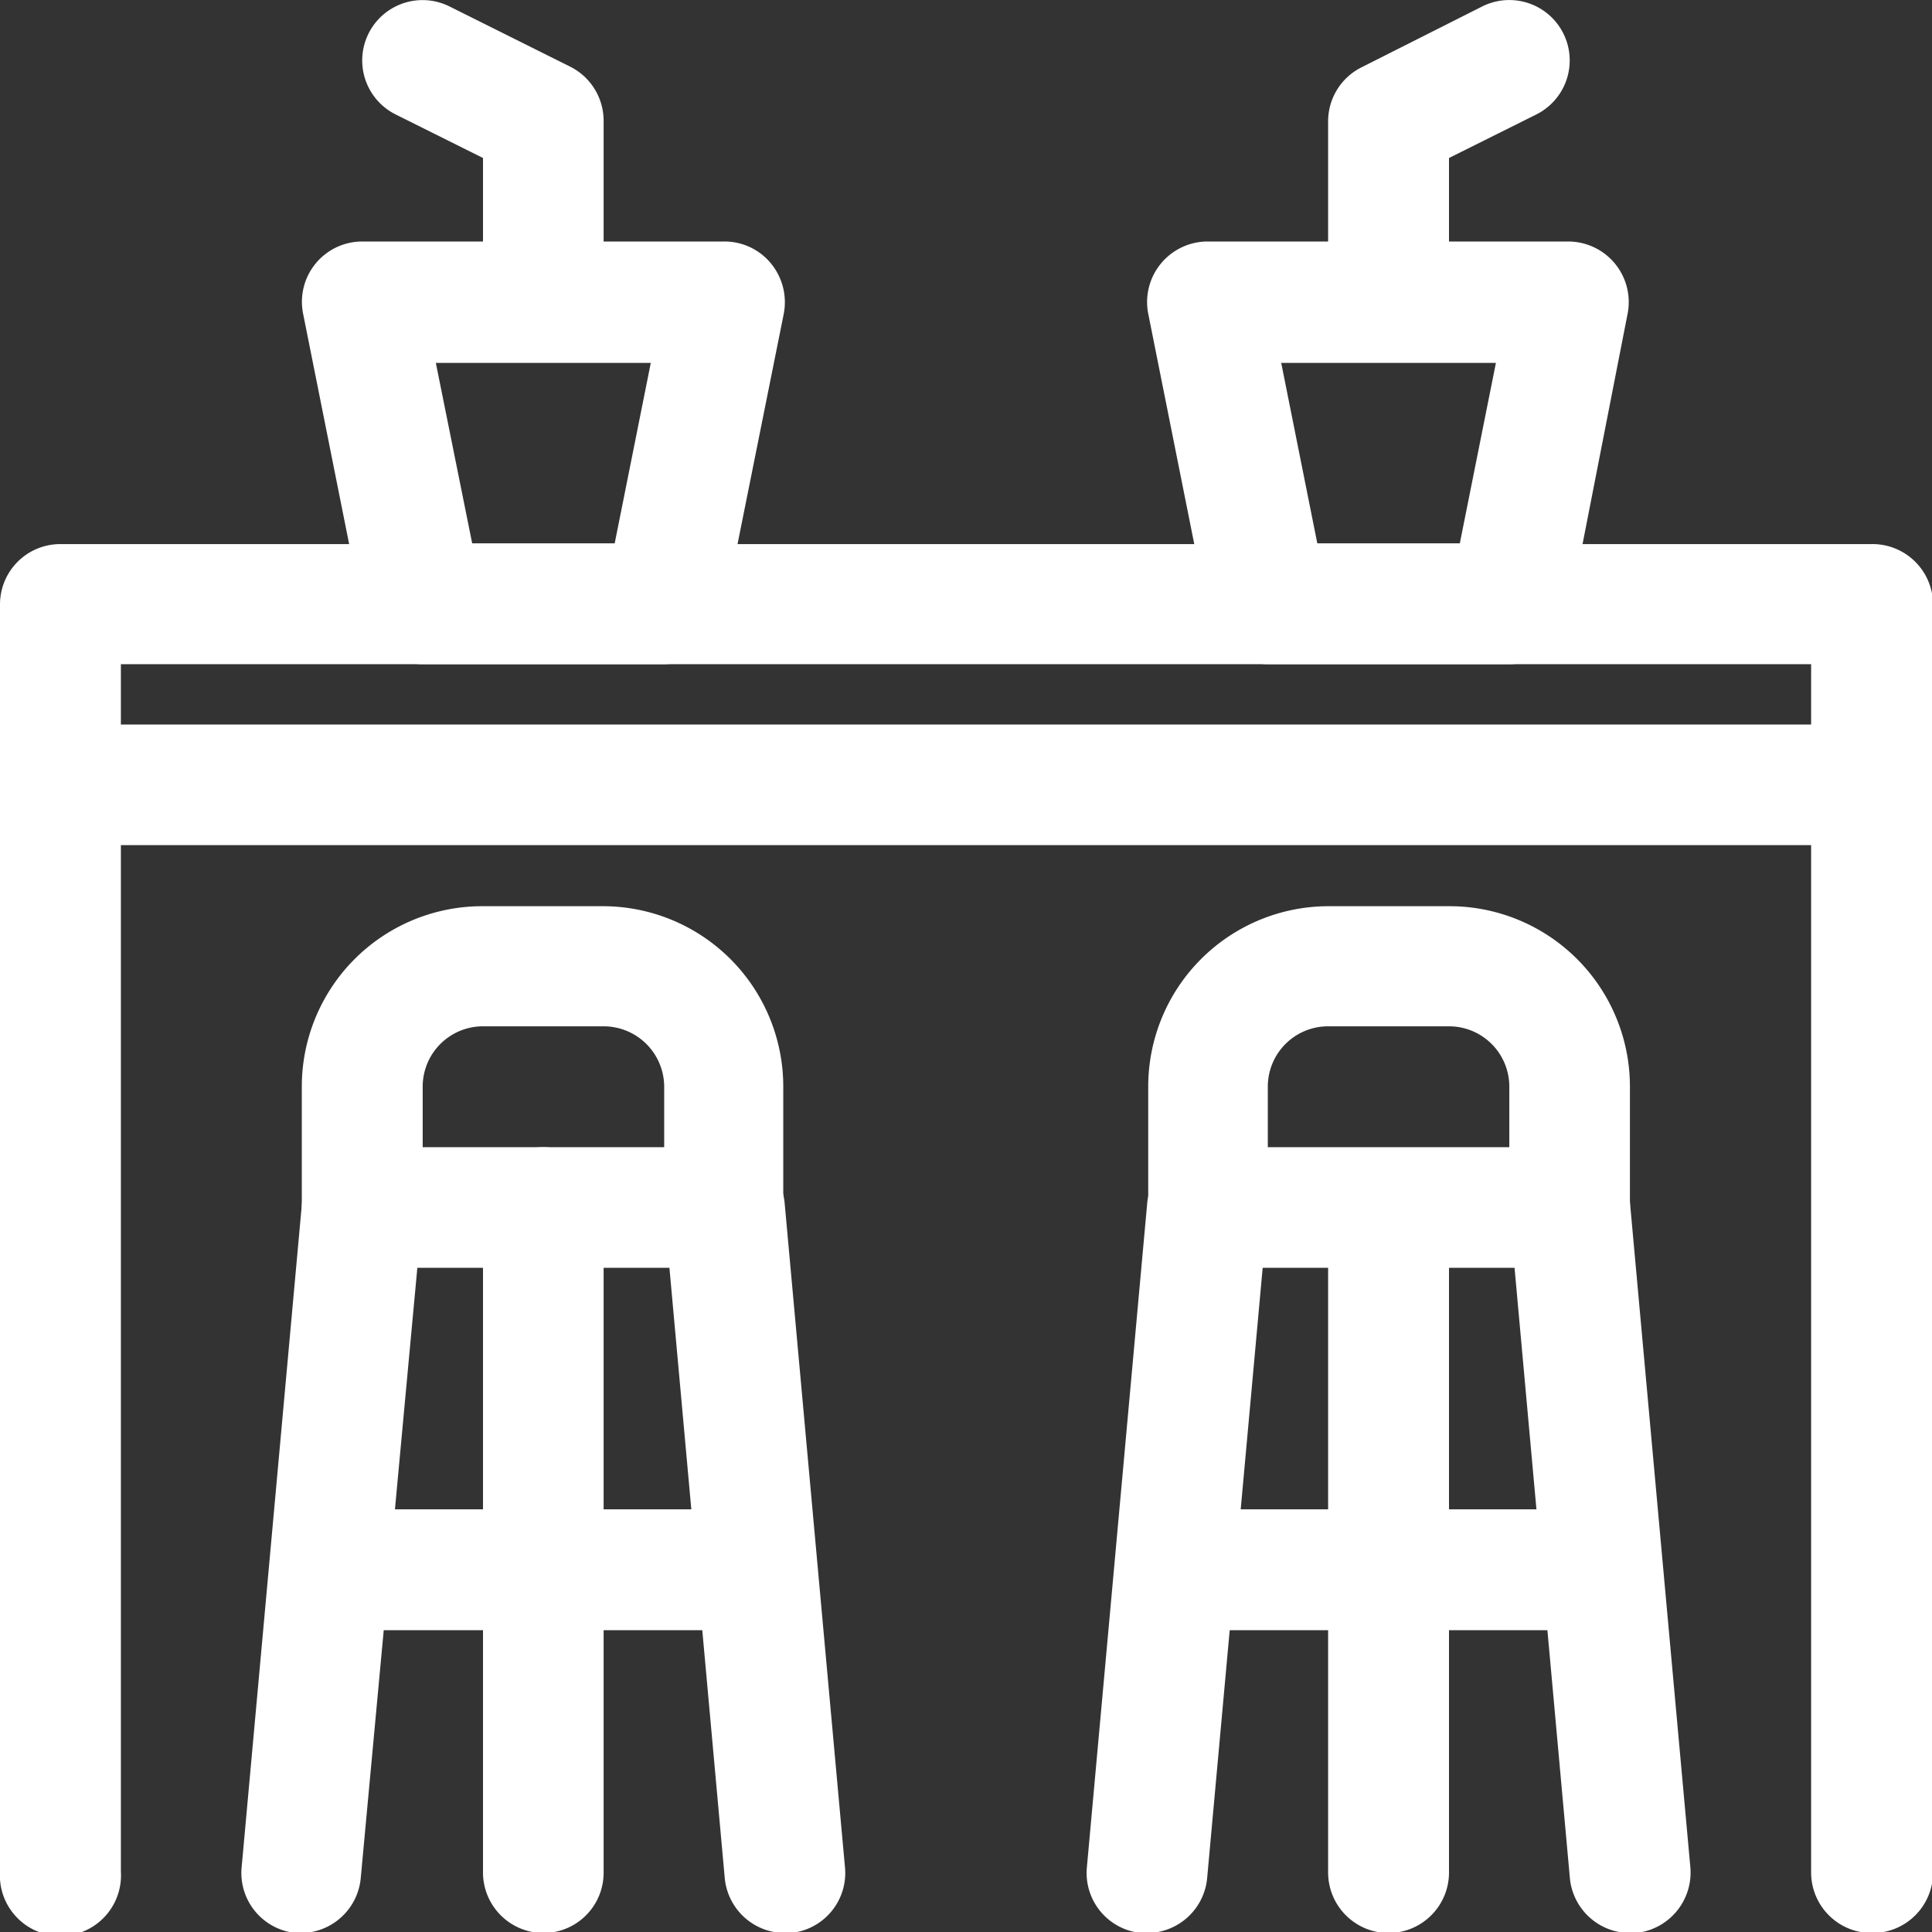 <svg xmlns="http://www.w3.org/2000/svg" viewBox="0 0 74.96 74.96"><rect x="0" y="0" width="74.96" height="74.96" fill="#333333" stroke="none"/><defs><style>.cls-1{fill:#fff;}</style></defs><g id="Layer_2" data-name="Layer 2"><g id="Layer_1-2" data-name="Layer 1"><path class="cls-1" d="M60.9,49.19h-14a2.35,2.35,0,0,1-2.35-2.34V42.16a7,7,0,0,1,7-7h4.69a7,7,0,0,1,7,7v4.69A2.35,2.35,0,0,1,60.9,49.19ZM49.19,44.51h9.37V42.16a2.34,2.34,0,0,0-2.34-2.34H51.53a2.34,2.34,0,0,0-2.34,2.34Z"/><path class="cls-1" d="M53.88,75a2.35,2.35,0,0,1-2.35-2.35V46.85a2.35,2.35,0,0,1,4.69,0V72.61A2.35,2.35,0,0,1,53.88,75Z"/><path class="cls-1" d="M44.51,75h-.22a2.34,2.34,0,0,1-2.12-2.55l2.34-25.76a2.34,2.34,0,0,1,4.67.42L46.84,72.83A2.35,2.35,0,0,1,44.51,75Z"/><path class="cls-1" d="M63.24,75a2.35,2.35,0,0,1-2.33-2.13L58.57,47.06a2.34,2.34,0,1,1,4.67-.42L65.58,72.4A2.36,2.36,0,0,1,63.46,75Z"/><path class="cls-1" d="M60.9,63.25h-14a2.35,2.35,0,1,1,0-4.69h14a2.35,2.35,0,1,1,0,4.69Z"/><path class="cls-1" d="M28.11,49.19H14.05a2.34,2.34,0,0,1-2.34-2.34V42.16a7,7,0,0,1,7-7h4.68a7,7,0,0,1,7,7v4.69A2.34,2.34,0,0,1,28.11,49.19ZM16.4,44.51h9.37V42.16a2.35,2.35,0,0,0-2.35-2.34H18.74a2.34,2.34,0,0,0-2.34,2.34Z"/><path class="cls-1" d="M21.08,75a2.35,2.35,0,0,1-2.34-2.35V46.85a2.34,2.34,0,0,1,4.68,0V72.61A2.34,2.34,0,0,1,21.08,75Z"/><path class="cls-1" d="M11.71,75H11.5A2.34,2.34,0,0,1,9.38,72.4l2.34-25.76a2.34,2.34,0,0,1,4.67.42L14,72.83A2.35,2.35,0,0,1,11.71,75Z"/><path class="cls-1" d="M30.45,75a2.35,2.35,0,0,1-2.33-2.13L25.78,47.06a2.34,2.34,0,0,1,4.66-.42L32.78,72.4A2.34,2.34,0,0,1,30.66,75Z"/><path class="cls-1" d="M28.11,63.25H14.05a2.35,2.35,0,0,1,0-4.69H28.11a2.35,2.35,0,0,1,0,4.69Z"/><path class="cls-1" d="M72.61,32.79a2.34,2.34,0,0,1-2.34-2.34V25.77H4.69v4.68a2.35,2.35,0,0,1-4.69,0v-7a2.34,2.34,0,0,1,2.34-2.34H72.61A2.35,2.35,0,0,1,75,23.42v7A2.35,2.35,0,0,1,72.61,32.79Z"/><path class="cls-1" d="M72.61,75a2.35,2.35,0,0,1-2.34-2.35V32.79H4.69V72.61a2.35,2.35,0,1,1-4.69,0V30.45a2.34,2.34,0,0,1,2.34-2.34H72.61A2.35,2.35,0,0,1,75,30.45V72.61A2.35,2.35,0,0,1,72.61,75Z"/><path class="cls-1" d="M25.77,25.77H16.4a2.34,2.34,0,0,1-2.3-1.89L11.76,12.17a2.34,2.34,0,0,1,2.29-2.8H28.11a2.33,2.33,0,0,1,1.81.86,2.37,2.37,0,0,1,.49,1.94L28.06,23.88A2.34,2.34,0,0,1,25.77,25.77Zm-7.45-4.69h5.53l1.4-7H16.91Z"/><path class="cls-1" d="M21.08,14.05a2.34,2.34,0,0,1-2.34-2.34V6.13L15.35,4.44A2.34,2.34,0,1,1,17.44.25l4.69,2.34a2.35,2.35,0,0,1,1.29,2.1v7A2.33,2.33,0,0,1,21.08,14.05Z"/><path class="cls-1" d="M58.56,25.77H49.19a2.34,2.34,0,0,1-2.3-1.89L44.55,12.17a2.35,2.35,0,0,1,2.3-2.8h14a2.35,2.35,0,0,1,2.3,2.8L60.86,23.88A2.34,2.34,0,0,1,58.56,25.77Zm-7.45-4.69h5.53l1.4-7H49.71Z"/><path class="cls-1" d="M53.88,14.05a2.34,2.34,0,0,1-2.35-2.34v-7a2.34,2.34,0,0,1,1.3-2.1L57.51.25a2.34,2.34,0,0,1,2.1,4.19L56.22,6.13v5.58A2.34,2.34,0,0,1,53.88,14.05Z"/></g></g></svg>